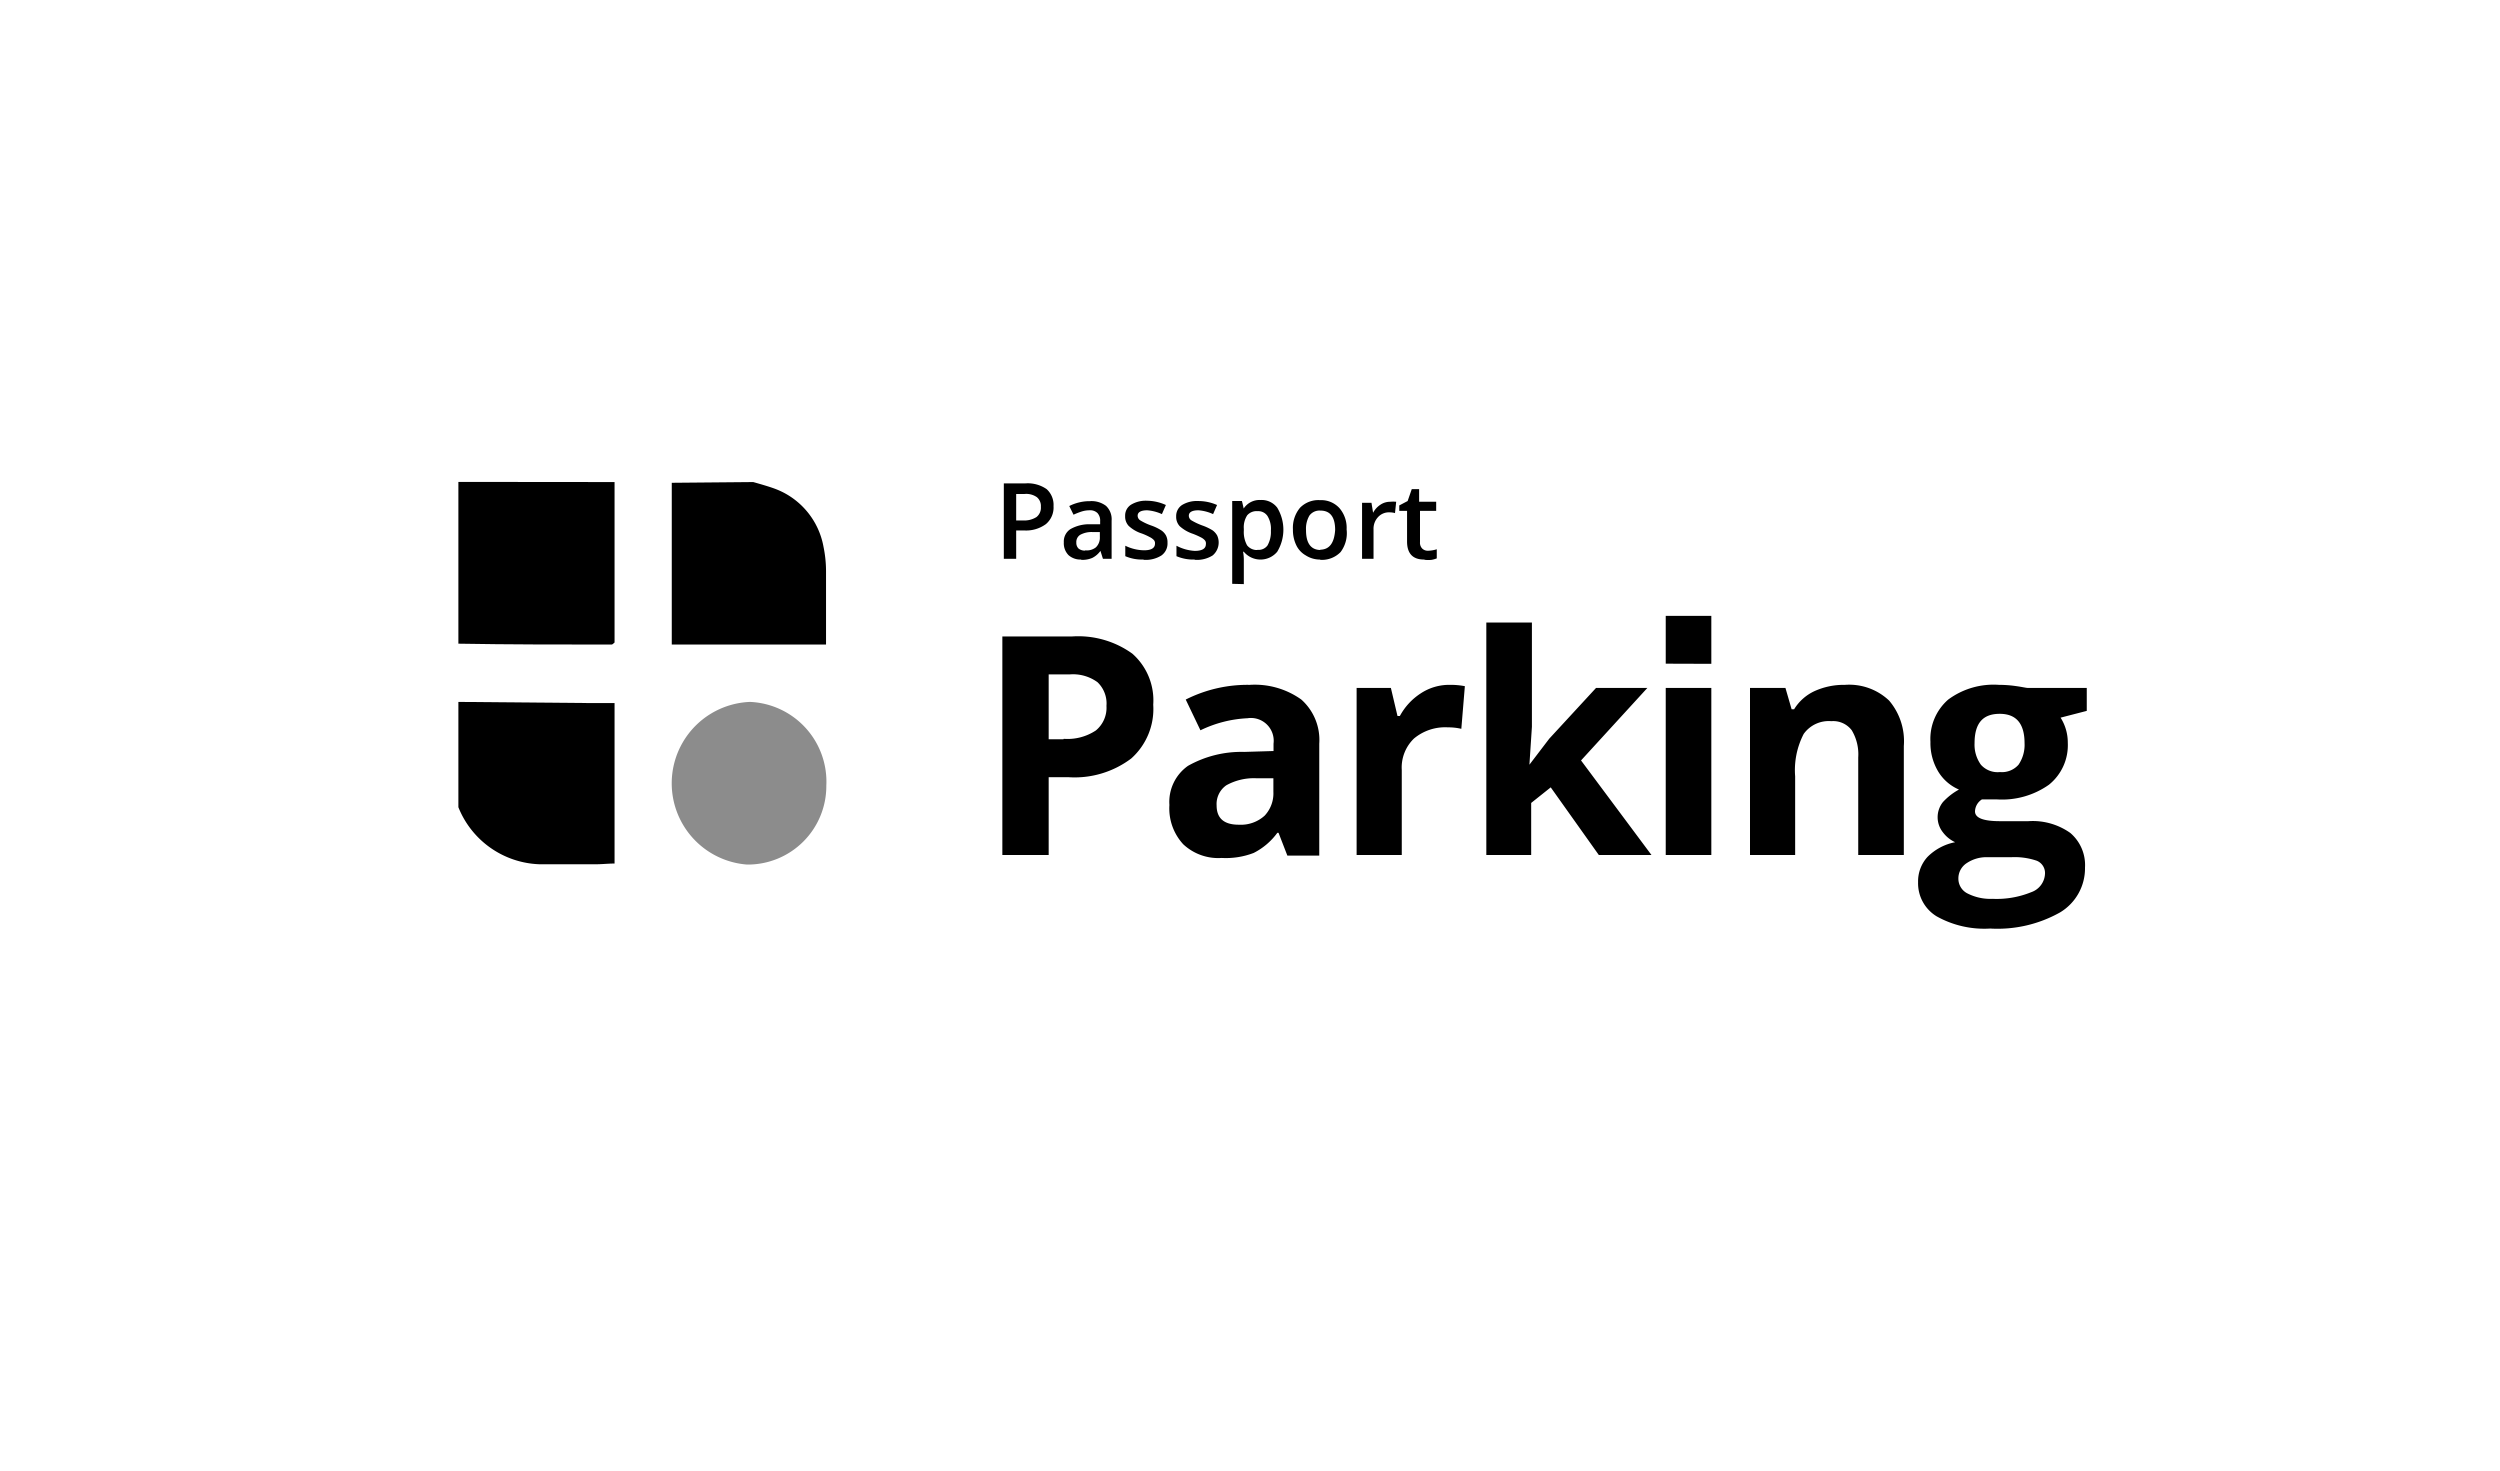 <svg id="Layer_1" data-name="Layer 1" xmlns="http://www.w3.org/2000/svg" viewBox="0 0 170 100"><defs><style>.cls-1{fill:#8c8c8c;}</style></defs><g id="Page-1"><g id="FleetTracking1"><g id="logoPassportParking"><path d="M71.31,58.14V52.85h1.35a6.39,6.39,0,0,0,4.26-1.27,4.51,4.51,0,0,0,1.5-3.66A4.23,4.23,0,0,0,77,44.45a6.29,6.29,0,0,0-4.11-1.17H68.16V58.14Zm1-7.87h-1V45.86h1.43a2.82,2.82,0,0,1,1.89.53A2,2,0,0,1,75.24,48a2,2,0,0,1-.72,1.67,3.48,3.48,0,0,1-2.18.57Zm10.75,8.07A5.26,5.26,0,0,0,85.25,58a4.52,4.52,0,0,0,1.61-1.37h.08l.6,1.55h2.17V50.57a3.68,3.68,0,0,0-1.22-3,5.44,5.44,0,0,0-3.51-1,9.31,9.31,0,0,0-4.35,1h0l1,2.09a8.2,8.2,0,0,1,3.2-.82,1.55,1.55,0,0,1,1.77,1.73h0v.5l-2,.06a7.38,7.38,0,0,0-3.82.95,3,3,0,0,0-1.26,2.66,3.59,3.59,0,0,0,.94,2.67A3.48,3.48,0,0,0,83.09,58.34Zm1.17-2.26c-1,0-1.5-.44-1.5-1.31a1.55,1.55,0,0,1,.66-1.37,3.85,3.85,0,0,1,2-.48h0l1.2,0v.93A2.21,2.21,0,0,1,86,55.46,2.39,2.39,0,0,1,84.26,56.08Zm11.09,2.06V52.36a2.74,2.74,0,0,1,.83-2.14,3.31,3.31,0,0,1,2.31-.76,3.88,3.88,0,0,1,.91.1h0l.24-2.9a5.13,5.13,0,0,0-1-.09,3.51,3.51,0,0,0-2,.58,4.21,4.21,0,0,0-1.42,1.54h-.16l-.45-1.91H92.25V58.14Zm8.8,0V54.6l1.33-1.06,3.27,4.6h3.58l-4.79-6.43,4.51-4.93h-3.49l-3.18,3.45L104,52h0l.17-2.58V42.33h-3.1V58.14Zm12.25,0V46.78h-3.1V58.14Zm0-13V41.88h-3.1v3.25Zm5.7,13V52.79a5.35,5.35,0,0,1,.58-2.88,2.09,2.09,0,0,1,1.88-.87,1.58,1.58,0,0,1,1.39.62,3.18,3.18,0,0,1,.44,1.84h0v6.64h3.1V50.73a4.26,4.26,0,0,0-1-3.09,3.94,3.94,0,0,0-3-1.07,4.83,4.83,0,0,0-2.06.42A3.21,3.21,0,0,0,122,48.23h-.17l-.42-1.45H119V58.14Zm13.25,5a8.67,8.67,0,0,0,4.77-1.1A3.49,3.49,0,0,0,141.78,59a2.87,2.87,0,0,0-1-2.36,4.42,4.42,0,0,0-2.85-.8H136c-1.14,0-1.7-.22-1.7-.67a1,1,0,0,1,.47-.81h0l.46,0,.56,0a5.53,5.53,0,0,0,3.54-1,3.45,3.45,0,0,0,1.28-2.85,3.16,3.16,0,0,0-.49-1.71h0l1.78-.46V46.78h-4c-.12,0-.4-.07-.84-.13a8.18,8.18,0,0,0-1.13-.08,5.18,5.18,0,0,0-3.45,1,3.55,3.55,0,0,0-1.21,2.88,3.76,3.76,0,0,0,.52,2,3.05,3.05,0,0,0,1.42,1.24,4.25,4.25,0,0,0-1.09.85,1.65,1.65,0,0,0,0,2.06,2.18,2.18,0,0,0,.83.67,3.63,3.63,0,0,0-1.88,1,2.46,2.46,0,0,0-.64,1.72,2.63,2.63,0,0,0,1.26,2.32A6.63,6.63,0,0,0,135.35,63.14ZM136,52.5A1.52,1.52,0,0,1,134.7,52a2.33,2.33,0,0,1-.43-1.46c0-1.37.57-2,1.71-2s1.69.68,1.69,2a2.39,2.39,0,0,1-.41,1.46A1.5,1.5,0,0,1,136,52.5Zm-.5,8.62a3.43,3.43,0,0,1-1.72-.37,1.12,1.12,0,0,1-.61-1,1.24,1.24,0,0,1,.57-1.06,2.41,2.41,0,0,1,1.43-.4h1.6a4.65,4.65,0,0,1,1.73.24.9.9,0,0,1,.56.89,1.39,1.39,0,0,1-.94,1.25A6.22,6.22,0,0,1,135.48,61.12Z"/><path id="Path" d="M41.79,32.78V43.69c-.07.05-.13.14-.2.14-3.47,0-7,0-10.42-.06v-11Z"/><path id="Path-2" data-name="Path" d="M31.17,47.73l9.1.08h1.52V58.72c-.42,0-.85.05-1.27.05-1.28,0-2.56,0-3.84,0a6.17,6.17,0,0,1-5.51-3.88V47.73Z"/><path id="Path-3" data-name="Path" d="M51.22,32.78c.71.2,1.24.36,1.59.5A5.19,5.19,0,0,1,56,37.19a8.23,8.23,0,0,1,.17,1.64c0,1.64,0,3.28,0,5H45.68l0-11Z"/><path id="Path-4" data-name="Path" class="cls-1" d="M51,47.73a5.43,5.43,0,0,1,5.19,5.7,5.34,5.34,0,0,1-5.39,5.36A5.54,5.54,0,0,1,51,47.73Z"/><path id="Passport" d="M69.1,38V36.07h.53a2.28,2.28,0,0,0,1.49-.43,1.47,1.47,0,0,0,.52-1.22,1.44,1.44,0,0,0-.47-1.16,2.25,2.25,0,0,0-1.44-.39H68.26V38Zm.44-2.61H69.1v-1.8h.58a1.25,1.25,0,0,1,.83.22.78.78,0,0,1,.27.65.81.81,0,0,1-.3.7,1.56,1.56,0,0,1-.94.23Zm4,2.68a1.7,1.7,0,0,0,.73-.13,1.5,1.5,0,0,0,.56-.48h0L75,38h.59v-2.6a1.25,1.25,0,0,0-.38-1,1.63,1.63,0,0,0-1.11-.32,2.89,2.89,0,0,0-.7.08,3,3,0,0,0-.69.25h0L73,35a4.87,4.87,0,0,1,.53-.21,1.79,1.79,0,0,1,.57-.09.7.7,0,0,1,.53.19.76.76,0,0,1,.18.55h0v.21l-.67,0a2.56,2.56,0,0,0-1.35.33,1,1,0,0,0-.45.9,1.15,1.15,0,0,0,.32.87A1.22,1.22,0,0,0,73.51,38.05Zm.26-.63a.68.68,0,0,1-.46-.14.54.54,0,0,1-.15-.4.58.58,0,0,1,.26-.53,1.6,1.6,0,0,1,.84-.19h0l.5,0v.34a.91.91,0,0,1-.27.7A1,1,0,0,1,73.77,37.42Zm4,.63a2,2,0,0,0,1.18-.3,1,1,0,0,0,.41-.87,1,1,0,0,0-.1-.48,1,1,0,0,0-.33-.36,3.19,3.19,0,0,0-.69-.33,4,4,0,0,1-.74-.35.38.38,0,0,1-.17-.31c0-.24.22-.37.65-.37a2.9,2.9,0,0,1,1,.26h0l.27-.62A3.17,3.17,0,0,0,78,34.05a1.93,1.93,0,0,0-1.09.27.87.87,0,0,0-.4.77.93.93,0,0,0,.24.67,2.35,2.35,0,0,0,.9.52,4.08,4.08,0,0,1,.53.24,1,1,0,0,1,.28.2.32.32,0,0,1,.08.24c0,.31-.25.46-.75.46a3,3,0,0,1-1.27-.31h0v.71A2.86,2.86,0,0,0,77.73,38.05Zm3.48,0a2,2,0,0,0,1.18-.3,1.15,1.15,0,0,0,.31-1.35,1.08,1.08,0,0,0-.32-.36,3.59,3.59,0,0,0-.7-.33,4.4,4.4,0,0,1-.74-.35.38.38,0,0,1-.17-.31c0-.24.22-.37.65-.37a2.86,2.86,0,0,1,1,.26h0l.27-.62a3.17,3.17,0,0,0-1.29-.27,1.93,1.93,0,0,0-1.09.27.89.89,0,0,0-.4.77.93.93,0,0,0,.24.67,2.52,2.52,0,0,0,.9.52,5.13,5.13,0,0,1,.54.24.9.9,0,0,1,.27.2A.32.32,0,0,1,82,37c0,.31-.26.46-.76.46A3,3,0,0,1,80,37.11h0v.71A2.89,2.89,0,0,0,81.21,38.05Zm3.3,1.65V38.09c0-.09,0-.28-.05-.57h.05a1.48,1.48,0,0,0,2.27,0,2.89,2.89,0,0,0,0-3,1.33,1.33,0,0,0-1.13-.52,1.29,1.29,0,0,0-1.15.58h0q-.09-.41-.12-.51h-.66V39.7Zm.95-2.32a.85.85,0,0,1-.73-.32,1.88,1.88,0,0,1-.22-1h0v-.12a1.5,1.5,0,0,1,.23-.92.84.84,0,0,1,.71-.28.75.75,0,0,1,.67.33,1.67,1.67,0,0,1,.23,1,1.85,1.85,0,0,1-.23,1A.74.74,0,0,1,85.46,37.38Zm4.28.67a1.77,1.77,0,0,0,1.35-.53A2.14,2.14,0,0,0,91.57,36a2.05,2.05,0,0,0-.49-1.45,1.68,1.68,0,0,0-1.32-.54,1.74,1.74,0,0,0-1.36.52A2.12,2.12,0,0,0,87.92,36a2.36,2.36,0,0,0,.22,1.06,1.56,1.56,0,0,0,.64.7A1.79,1.79,0,0,0,89.74,38.05Zm0-.67c-.66,0-1-.45-1-1.34a1.77,1.77,0,0,1,.23-1,.85.85,0,0,1,.75-.34q1,0,1,1.32C90.73,36.93,90.4,37.38,89.75,37.38Zm3.59.6V36a1.16,1.16,0,0,1,.3-.83,1,1,0,0,1,.8-.33,1.36,1.36,0,0,1,.36.05h0l.08-.77a2.17,2.17,0,0,0-.4,0,1.17,1.17,0,0,0-.67.2,1.48,1.48,0,0,0-.5.55h0l-.11-.68h-.64V38Zm3.5.07a2.15,2.15,0,0,0,.45,0,1.88,1.88,0,0,0,.35-.1h0v-.62a2.09,2.09,0,0,1-.6.1.53.53,0,0,1-.39-.15.56.56,0,0,1-.15-.43h0V34.74h1.1v-.62H96.5v-.86H96l-.28.81-.57.3v.37h.53v2.08C95.68,37.64,96.07,38.05,96.84,38.05Z"/></g></g></g></svg>